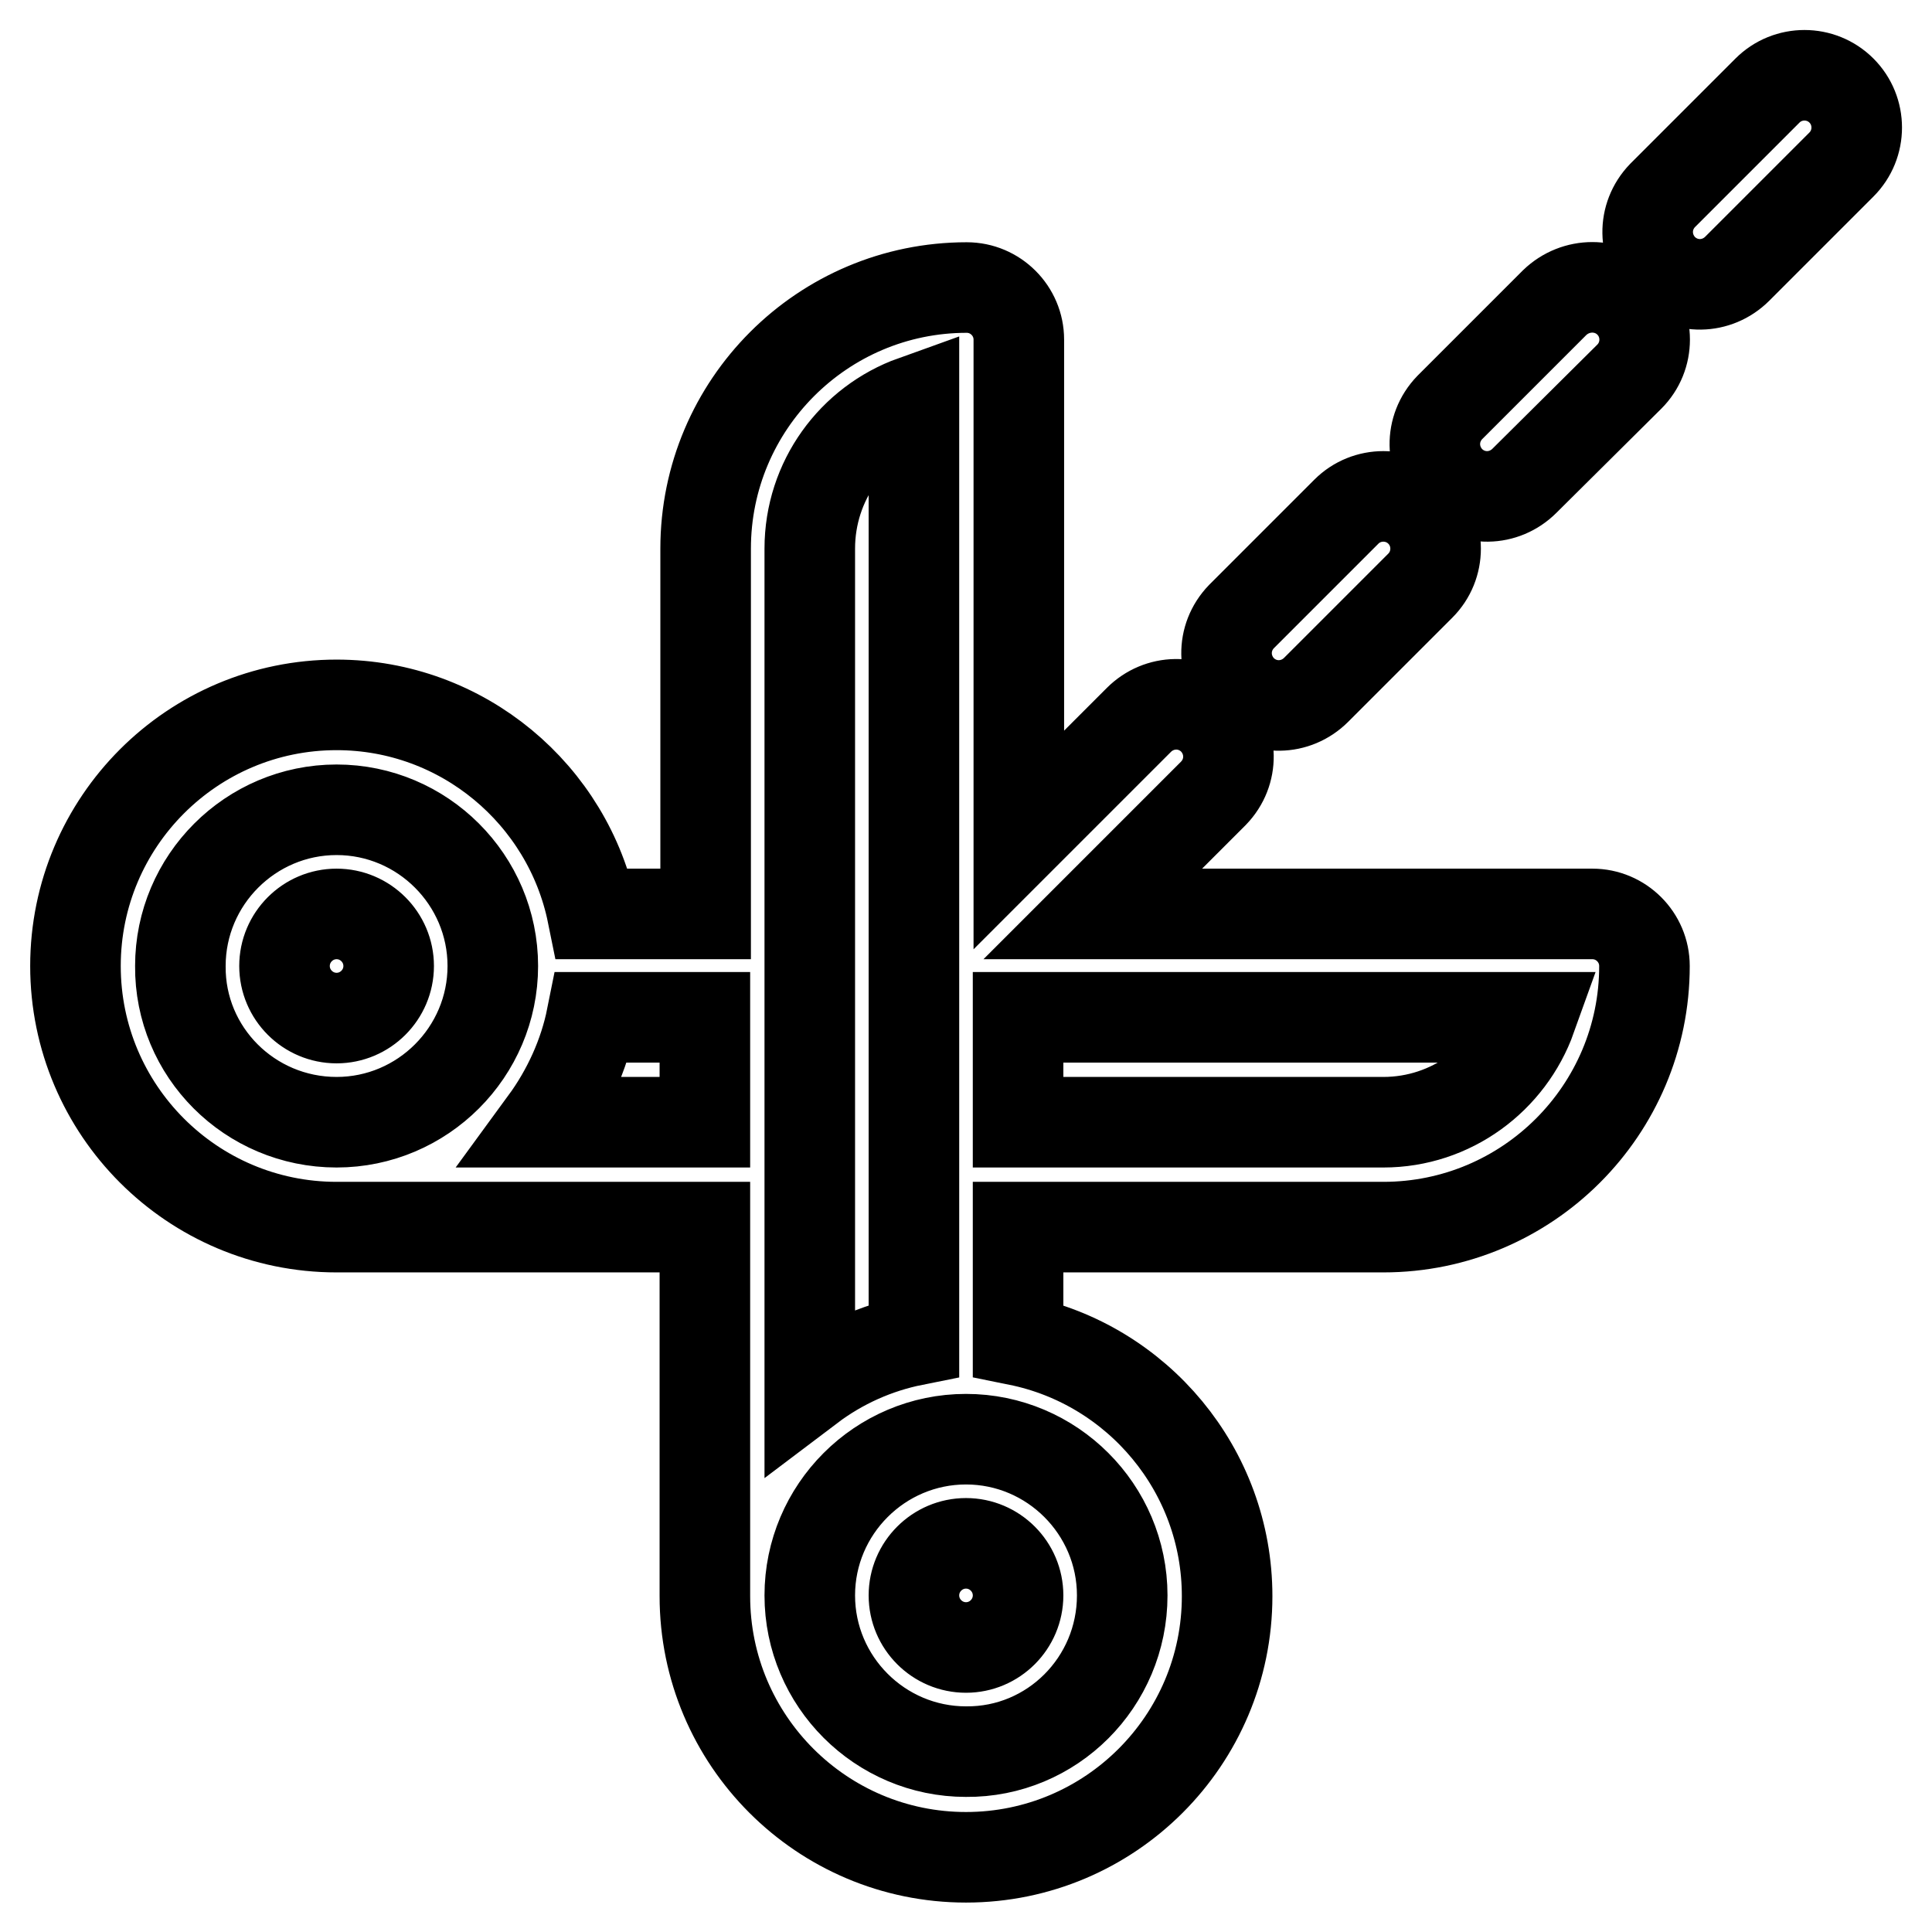 <?xml version="1.0" encoding="utf-8"?>
<!-- Svg Vector Icons : http://www.onlinewebfonts.com/icon -->
<!DOCTYPE svg PUBLIC "-//W3C//DTD SVG 1.1//EN" "http://www.w3.org/Graphics/SVG/1.1/DTD/svg11.dtd">
<svg version="1.1" xmlns="http://www.w3.org/2000/svg" xmlns:xlink="http://www.w3.org/1999/xlink" x="0px" y="0px" viewBox="0 0 256 256" enable-background="new 0 0 256 256" xml:space="preserve">
<g> <path stroke-width="12" fill-opacity="0" stroke="#000000"  d="M211,121.1c3.8,0,6.9,3.1,6.9,6.9c0,19.1-15.5,34.6-34.6,34.6h-48.4v15c15.8,3.2,27.7,17.2,27.7,33.9 c0,19.1-15.5,34.6-34.6,34.6c-19.1,0-34.6-15.5-34.6-34.6v-48.9H44.6C25.5,162.6,10,147.1,10,128c0-19.1,15.5-34.6,34.6-34.6 c16.7,0,30.7,11.9,33.9,27.7h15V72.7c0-19.1,15.5-34.6,34.6-34.6c3.8,0,6.9,3.1,6.9,6.9v66.3l15.9-15.9c2.7-2.7,7-2.8,9.8-0.1 c2.7,2.7,2.8,7,0.1,9.8c0,0-0.1,0.1-0.1,0.1l-15.9,15.9H211L211,121.1z M44.6,134.9c-3.8,0-6.9-3.1-6.9-6.9c0-3.8,3.1-6.9,6.9-6.9 c3.8,0,6.9,3.1,6.9,6.9C51.5,131.8,48.4,134.9,44.6,134.9z M44.6,148.7c11.4,0,20.7-9.3,20.7-20.7c0-11.4-9.3-20.7-20.7-20.7 c-11.4,0-20.7,9.3-20.7,20.7C23.8,139.4,33.1,148.7,44.6,148.7z M93.4,148.7v-13.9h-15c-1,5-3.2,9.8-6.2,13.9H93.4z M107.3,72.7 v111.1c4.1-3.1,8.8-5.2,13.8-6.2V53.1C113,56,107.3,63.7,107.3,72.7L107.3,72.7z M128,218.3c-3.8,0-6.9-3.1-6.9-6.9 s3.1-6.9,6.9-6.9c3.8,0,6.9,3.1,6.9,6.9S131.8,218.3,128,218.3L128,218.3z M148.7,211.4c0-11.4-9.3-20.7-20.7-20.7 c-11.4,0-20.7,9.3-20.7,20.7s9.3,20.7,20.7,20.7C139.4,232.2,148.7,222.9,148.7,211.4z M183.3,148.7c9,0,16.7-5.8,19.6-13.9h-68 v13.9H183.3L183.3,148.7z M244,12c2.7,2.7,2.7,7.1,0,9.8l-13.8,13.8c-2.7,2.7-7,2.8-9.8,0.1c-2.7-2.7-2.8-7-0.1-9.8 c0,0,0.1-0.1,0.1-0.1L234.2,12C236.9,9.3,241.3,9.3,244,12z M215.9,40.1c2.7,2.7,2.7,7.1,0,9.8L202,63.7c-2.7,2.7-7,2.8-9.8,0.1 c-2.7-2.7-2.8-7-0.1-9.8c0,0,0.1-0.1,0.1-0.1l13.8-13.8C208.8,37.4,213.2,37.4,215.9,40.1L215.9,40.1z M188.2,67.8 c2.7,2.7,2.7,7.1,0,9.8l-13.8,13.8c-2.7,2.7-7,2.8-9.8,0.1c-2.7-2.7-2.8-7-0.1-9.8c0,0,0.1-0.1,0.1-0.1l13.8-13.8 C181.1,65.1,185.5,65.1,188.2,67.8L188.2,67.8z"/></g>
</svg>